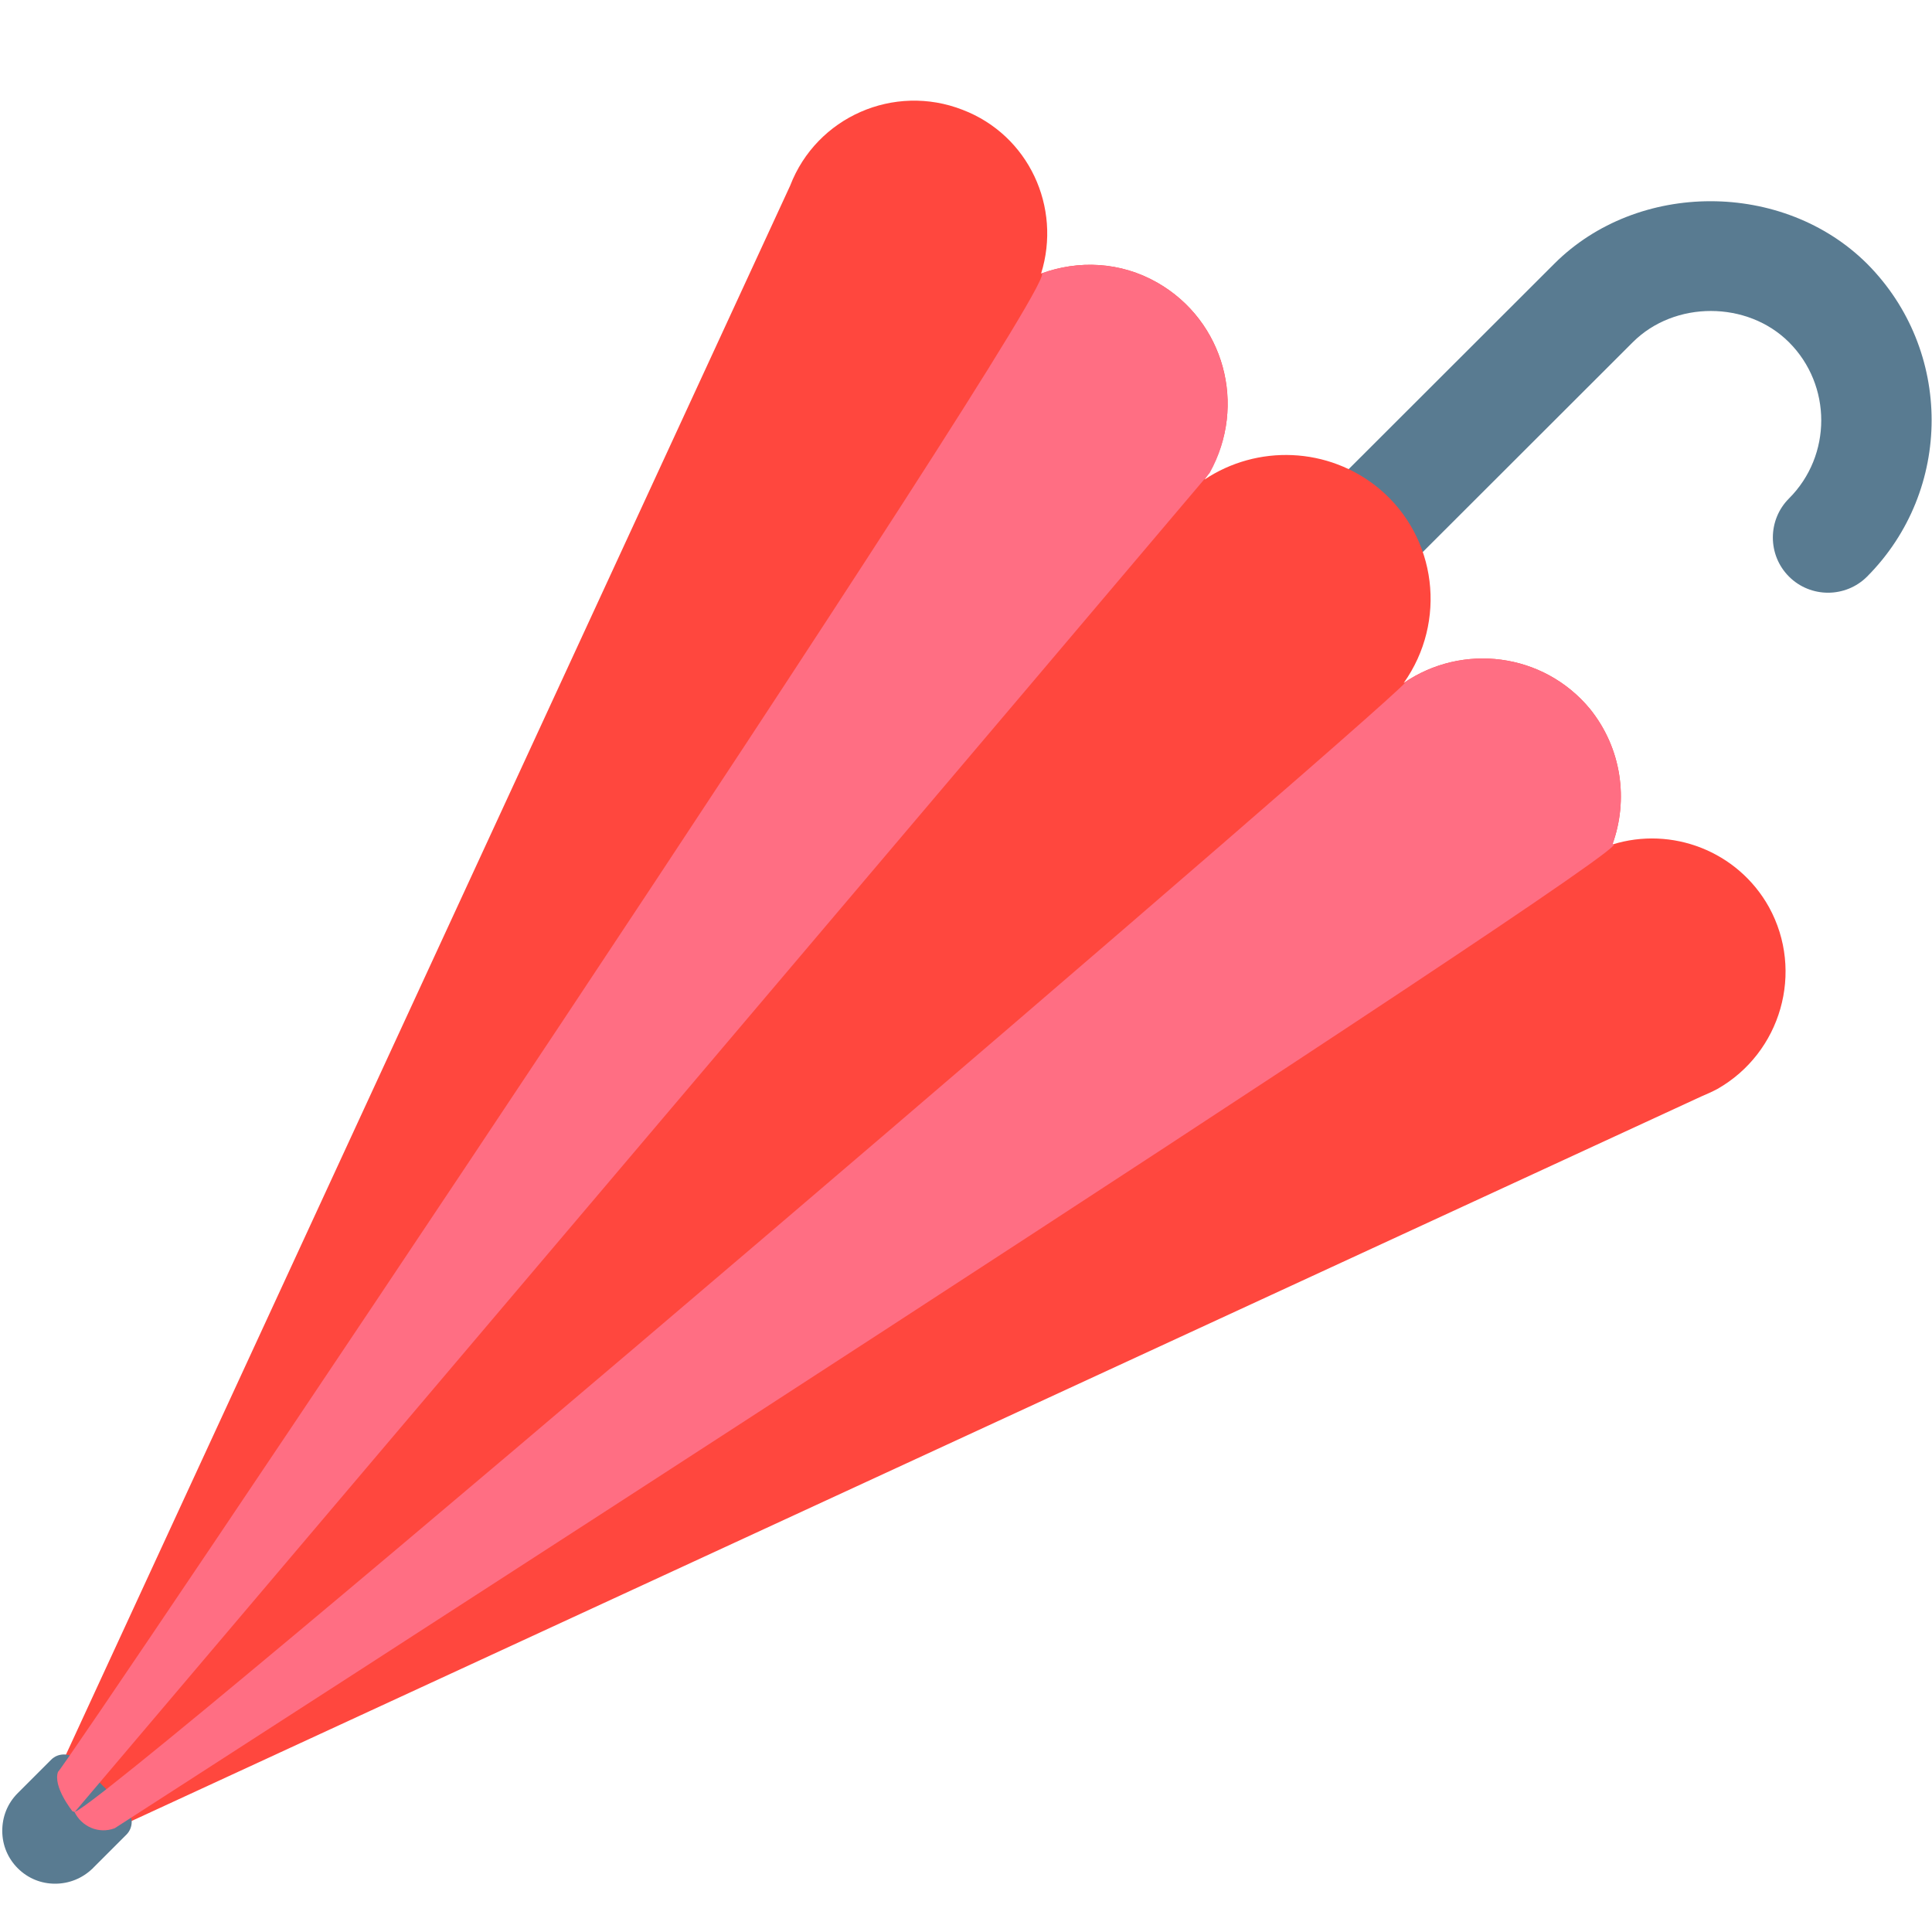 <?xml version="1.0" encoding="utf-8"?><!-- Uploaded to: SVG Repo, www.svgrepo.com, Generator: SVG Repo Mixer Tools -->
<svg width="800px" height="800px" viewBox="0 0 512 512" xmlns="http://www.w3.org/2000/svg" xmlns:xlink="http://www.w3.org/1999/xlink" aria-hidden="true" role="img" class="iconify iconify--fxemoji" preserveAspectRatio="xMidYMid meet"><path fill="#597B91" d="M329.9 187.2c-3.8 0-7.5-1.4-10.4-4.3c-5.7-5.7-5.7-15 0-20.7l92.4-92.3c22.1-22.1 60.7-22.1 82.9 0c22.8 22.9 22.8 60 0 82.9c-5.7 5.7-15 5.7-20.7 0c-5.7-5.7-5.7-15 0-20.7c11.4-11.4 11.4-30 0-41.4c-11-11-30.3-11.1-41.4 0L340.3 183c-2.9 2.8-6.6 4.2-10.4 4.2z"></path><path fill="#FF473E" d="M468.8 240.4c-8.3-14.9-25.8-21.5-41.5-16.6c4.3-11.8 2.5-25.5-6-36C409 173 387.6 170.3 372 181c11.5-16.2 8.9-38.6-6.5-51.5c-13.5-11.2-32.4-11.7-46.3-2.4c.4-.6.9-1.2 1.3-1.9c10.1-17.7 3.9-40.2-13.8-50.3c-9.8-5.6-21-6-30.8-2.4c5.5-17.6-3.3-36.7-20.8-43.4c-18.2-7.1-38.7 1.9-45.7 20.1l-194 420.3c-1.5 3.9 0 8.4 3.8 10.5c.2.1.4.1.6.2c1.9 4 6.5 6 10.7 4.4l420.3-194c1.4-.6 3-1.3 4.3-2c16.9-9.6 23.1-31.1 13.7-48.2z"></path><path fill="#597B91" d="M33.5 479.5l-13.2-13.2c-1.8-1.8-4.9-1.8-6.7 0l-8.8 8.8l-.1.1c-2.7 2.7-4.1 6.2-4.1 10s1.5 7.3 4.1 9.9c2.7 2.7 6.2 4.1 9.9 4.1s7.2-1.4 9.9-4c0 0 .1 0 .1-.1l8.9-8.9c.9-.9 1.4-2.1 1.4-3.4c0-1.2-.5-2.4-1.4-3.3z"></path><path fill="#FF6E83" d="M306.7 74.9c-9.8-5.6-21-6-30.8-2.4c9.8-3.6-262 400.9-260.5 397c-1.5 3.9 3.8 10.5 3.8 10.5l.6.2s300.4-354.3 300.8-354.9c9.9-17.8 3.8-40.3-13.9-50.4z"></path><path fill="#FF6E83" d="M427.3 223.8c4.3-11.8 2.5-25.5-6-36C409 173 387.6 170.3 372 181c15.6-10.7-350.5 303.1-352.3 299.1c1.9 4 6.5 6 10.7 4.4c0 0 412.6-265.6 396.9-260.7z"></path></svg>